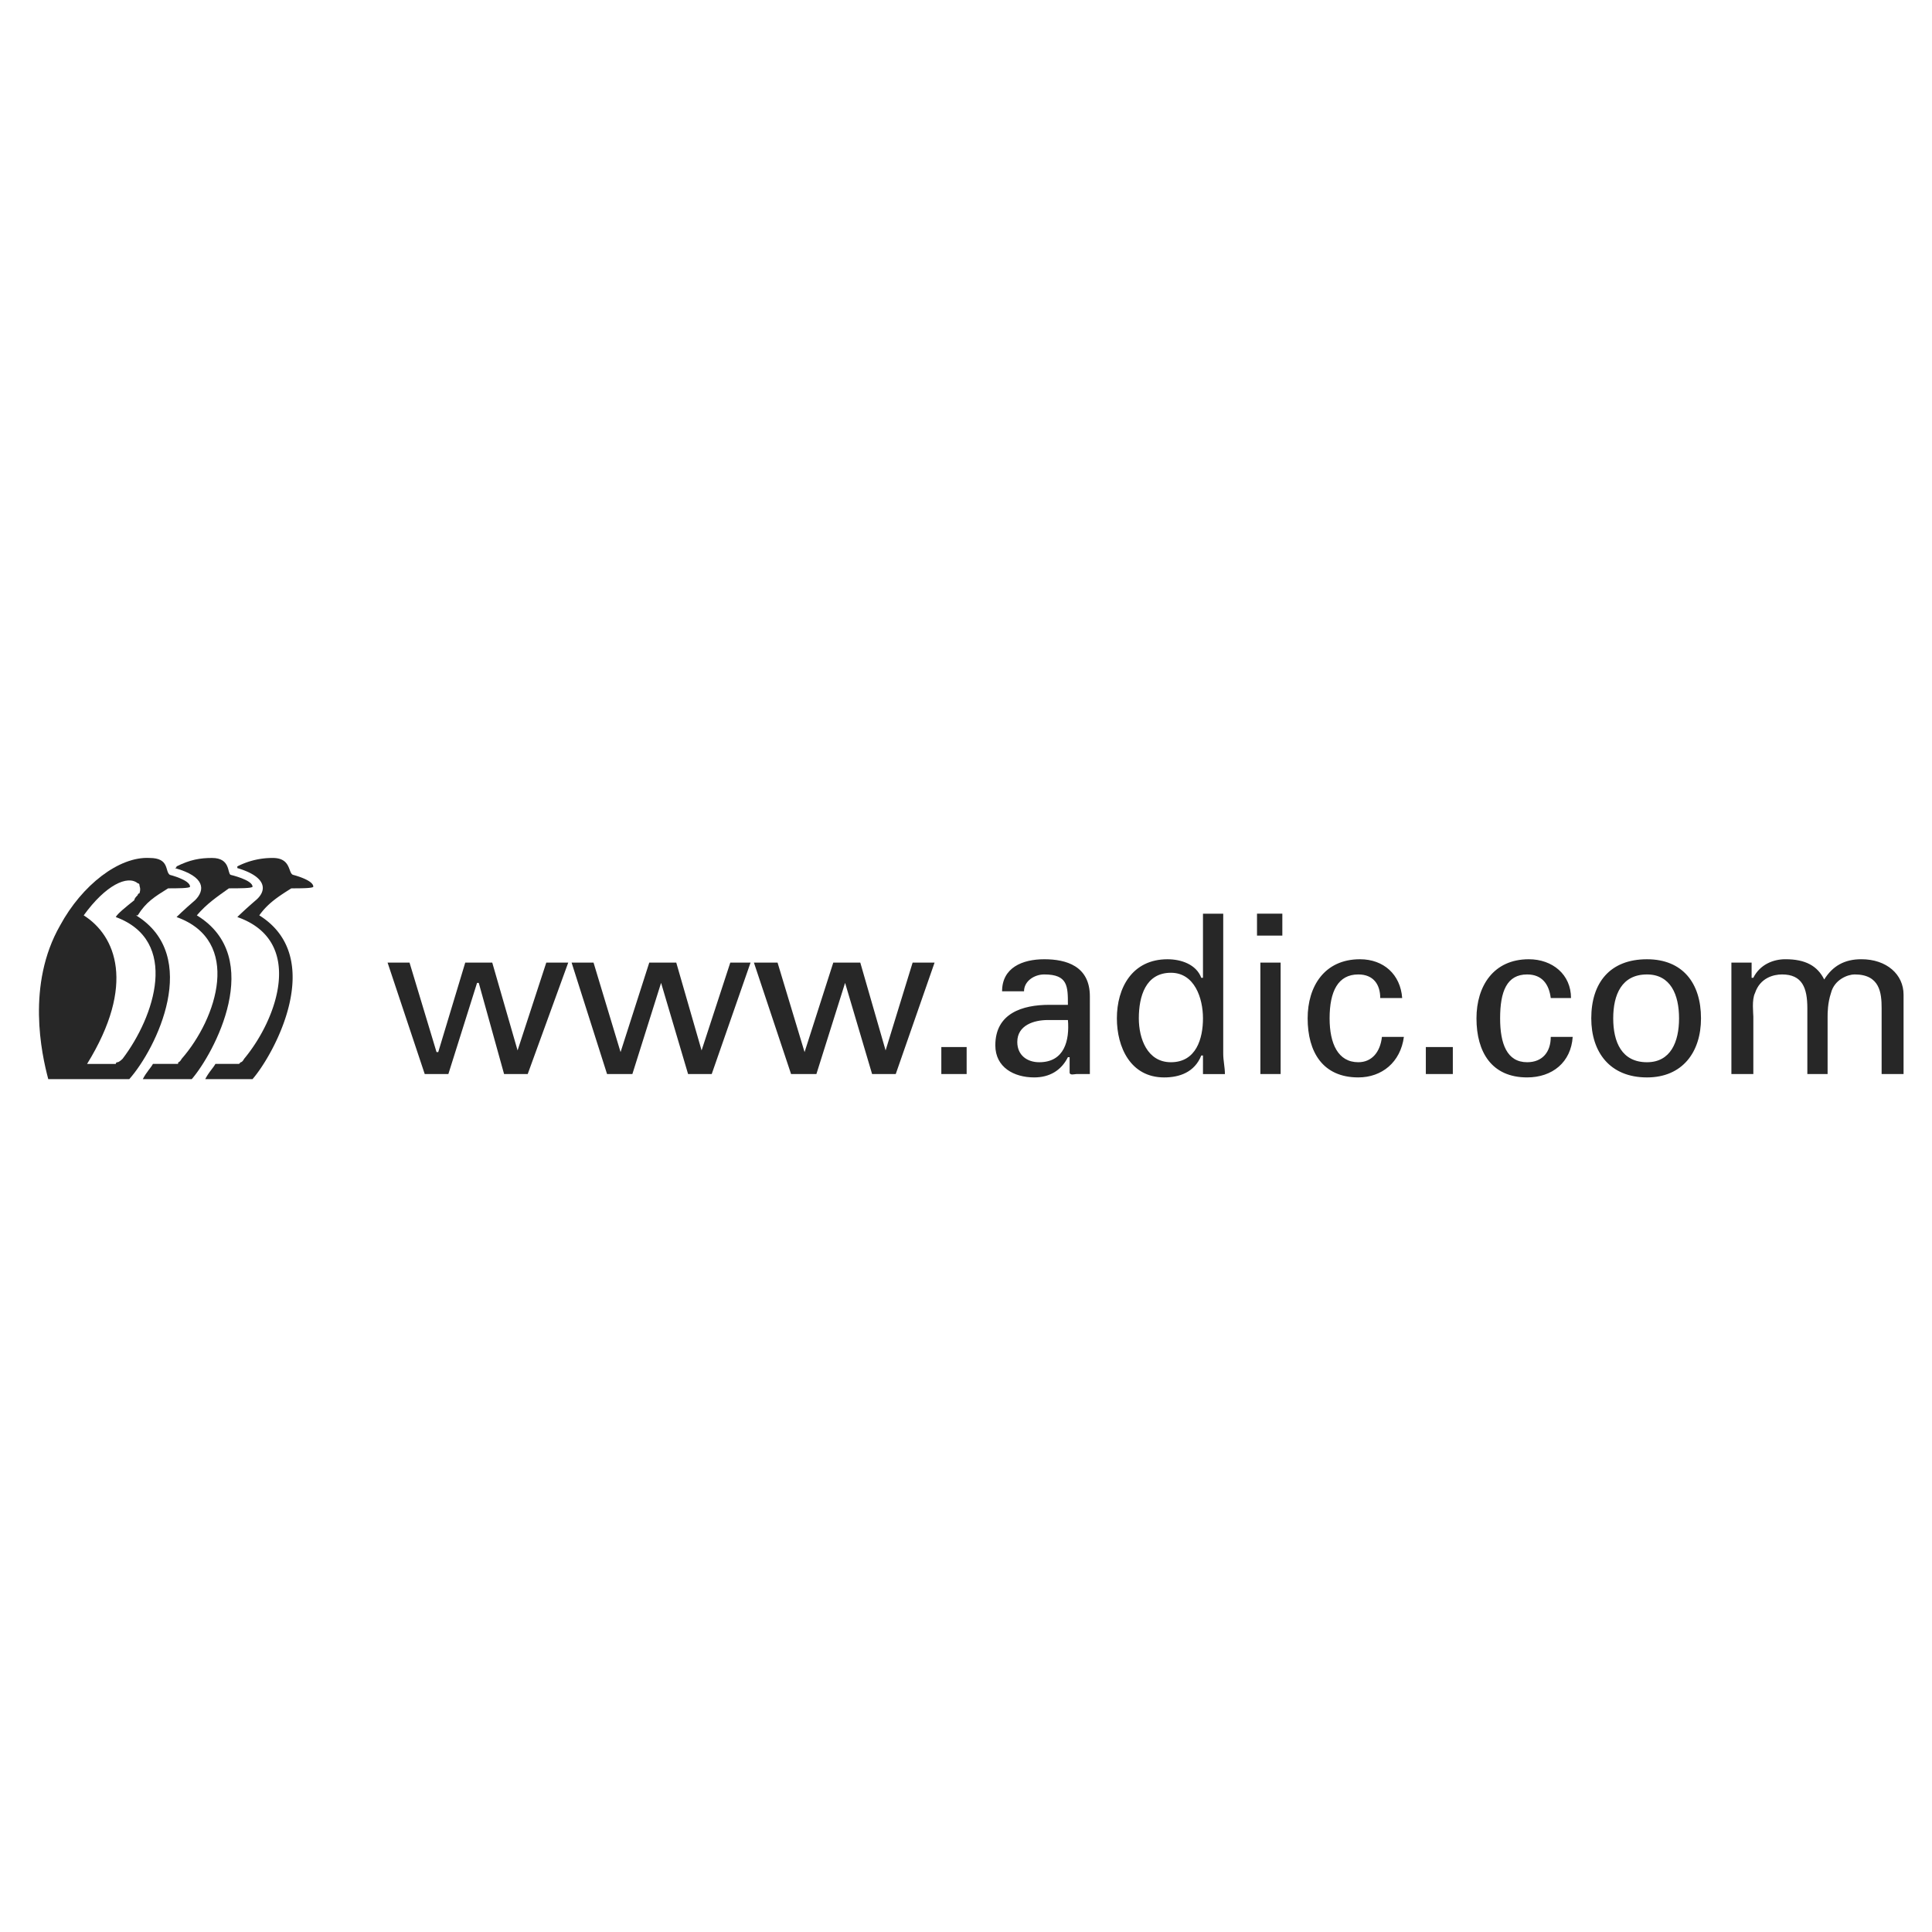 <svg xmlns="http://www.w3.org/2000/svg" width="2500" height="2500" viewBox="0 0 192.756 192.756"><g fill-rule="evenodd" clip-rule="evenodd"><path fill="#fff" d="M0 0h192.756v192.756H0V0z"/><path d="M25.869 108.506c2.863-3.031 7.58-12.633 1.516-17.349.336-.168 1.684-1.348 1.853-1.516.337-.337 1.853.168 2.695-.337.674-.337.674-.842.505-1.011v-.168c-.168-.673-2.358-1.347-2.358-1.347-.505-.505.168-2.526-2.021-2.526-1.347 0-3.031.505-4.379 1.516-.337-.674-.505-1.516-2.021-1.516s-3.031.505-4.716 1.684c-.168-.674-.337-1.684-1.853-1.684-3.537 0-7.411 3.031-9.938 7.411-3.706 6.568-2.021 14.148-1.348 16.844h22.065v-.001z" fill="#fff"/><path d="M24.353 105.643c3.368-4.043 6.063-11.791-.674-14.149 0 0 .674-.674 1.853-1.685 1.179-1.01 1.011-2.357-1.853-3.2v-.168a7.663 7.663 0 0 1 3.537-.842c1.853 0 1.516 1.516 2.021 1.684 0 0 2.021.506 2.021 1.179 0 .168-1.347.168-2.189.168-1.348.842-2.358 1.516-3.2 2.695 6.737 4.211 1.516 13.812-.674 16.339h-4.716c.337-.674.842-1.18 1.011-1.518h2.358l.168-.168c.169.001.337-.335.337-.335z" fill="#272727"/><path d="M18.121 105.643c3.537-4.043 6.064-11.791-.505-14.149 0 0 .673-.674 1.853-1.685 1.011-1.01 1.011-2.357-2.021-3.2 0 0 .169 0 .169-.168 1.347-.674 2.358-.842 3.537-.842 1.853 0 1.516 1.516 1.853 1.684 0 0 2.189.506 2.189 1.179 0 .168-1.347.168-2.357.168-1.18.842-2.19 1.516-3.201 2.695 6.906 4.211 1.685 13.812-.505 16.339h-4.884c.336-.674.842-1.18 1.01-1.518h2.358c.168 0 .168 0 .168-.168.168.001.336-.335.336-.335z" fill="#272727"/><path d="M16.942 87.283c-.505-.337 0-1.684-2.021-1.684-3.032-.168-6.738 2.695-8.927 6.737-3.368 5.895-1.853 12.801-1.179 15.328h8.084c2.695-3.033 7.243-12.296.674-16.339h.168c.842-1.347 1.684-1.853 3.032-2.695.842 0 2.189 0 2.189-.168.001-.673-2.02-1.179-2.02-1.179zm-3.032 1.852c-.168 0-.168.169-.168.169-.168.168-.337.337-.337.505-.842.674-1.685 1.348-1.853 1.685 6.4 2.358 3.874 9.938.674 14.149 0 0-.337.336-.506.336-.168 0-.168.168-.168.168H8.689c4.884-7.916 2.863-12.8-.337-14.821 2.189-3.032 4.379-4.042 5.39-3.2 0 0 .168 0 .168.168s.169.336 0 .841zM54.502 96.041l-2.863 8.76-2.527-8.76h-2.695l-2.694 8.928h-.169l-2.695-8.928h-2.19l3.706 11.117h2.358l2.863-9.096h.169l2.527 9.096h2.357l4.043-11.117h-2.19zM72.861 96.041l-2.863 8.76-2.527-8.76h-2.694l-2.863 8.928-2.696-8.928h-2.189l3.537 11.117h2.526l2.864-9.096 2.694 9.096h2.358l3.874-11.117h-2.021zM91.052 96.041l-2.695 8.76-2.526-8.76h-2.695l-2.864 8.928-2.695-8.928h-2.358l3.706 11.117h2.527l2.863-9.096 2.694 9.096h2.359l3.874-11.117h-2.19zM93.916 107.158h2.526v-2.695h-2.526v2.695zM106.547 101.768c.17 2.021-.336 4.211-2.863 4.211-1.178 0-2.189-.674-2.189-2.021 0-1.684 1.686-2.189 3.033-2.189h2.019v-.001zm-1.852-1.516c-2.695 0-5.391.842-5.391 4.043 0 2.189 1.854 3.199 3.875 3.199 1.516 0 2.693-.674 3.367-2.02h.17v1.516c0 .336.504.168.674.168h1.346V99.41c0-3.031-2.357-3.706-4.547-3.706s-4.211.842-4.211 3.2h2.189c0-1.01 1.012-1.684 2.021-1.684 2.357 0 2.357 1.18 2.357 3.031h-1.85v.001zM113.621 101.6c0-2.189.674-4.547 3.201-4.547 2.357 0 3.199 2.525 3.199 4.547s-.674 4.379-3.199 4.379c-2.357 0-3.201-2.358-3.201-4.379zm6.4-4.043h-.168c-.506-1.348-2.021-1.852-3.369-1.852-3.537 0-5.053 2.864-5.053 5.895 0 2.863 1.348 5.895 4.717 5.895 1.516 0 3.031-.504 3.705-2.189h.168V107.16h2.189c0-.674-.168-1.348-.168-2.021v-13.98h-2.021v6.398zM125.748 107.158h2.021V96.041h-2.021v11.117zm-.336-13.812h2.527v-2.189h-2.527v2.189zM139.896 99.578c-.168-2.357-1.852-3.874-4.211-3.874-3.537 0-5.221 2.696-5.221 5.895 0 3.369 1.516 5.895 5.053 5.895 2.357 0 4.211-1.516 4.549-4.041h-2.191c-.168 1.516-1.01 2.525-2.357 2.525-2.021 0-2.863-1.852-2.863-4.379 0-2.695.842-4.379 2.863-4.379 1.516 0 2.189 1.01 2.189 2.357h2.189v.001zM142.256 107.158h2.693v-2.695h-2.693v2.695zM156.74 99.578c0-2.357-1.854-3.874-4.211-3.874-3.537 0-5.221 2.696-5.221 5.895 0 3.369 1.516 5.895 5.053 5.895 2.525 0 4.379-1.516 4.547-4.041h-2.189c0 1.516-.842 2.525-2.357 2.525-2.021 0-2.695-1.852-2.695-4.379 0-2.695.674-4.379 2.695-4.379 1.516 0 2.189 1.01 2.357 2.357h2.021v.001zM164.32 95.705c-3.705 0-5.559 2.358-5.559 5.895 0 3.369 1.854 5.895 5.559 5.895 3.537 0 5.389-2.525 5.389-5.895 0-3.538-1.852-5.895-5.389-5.895zm-3.369 5.895c0-2.357.842-4.379 3.369-4.379 2.357 0 3.199 2.021 3.199 4.379s-.842 4.379-3.199 4.379c-2.527 0-3.369-2.022-3.369-4.379zM174.762 96.041h-2.02v11.117h2.189v-5.727c0-.338-.17-1.686.168-2.357.506-1.518 1.852-1.854 2.695-1.854 2.021 0 2.525 1.348 2.525 3.369v6.568h2.021v-5.727c0-.338 0-1.348.338-2.357.336-1.348 1.684-1.854 2.357-1.854 2.525 0 2.695 1.854 2.695 3.369v6.568h2.189V99.24c0-2.021-1.686-3.538-4.211-3.538-1.686 0-2.863.674-3.705 2.022-.674-1.348-1.854-2.022-3.875-2.022-1.18 0-2.525.504-3.199 1.852h-.17v-1.513h.003z" fill="#272727"/></g></svg>